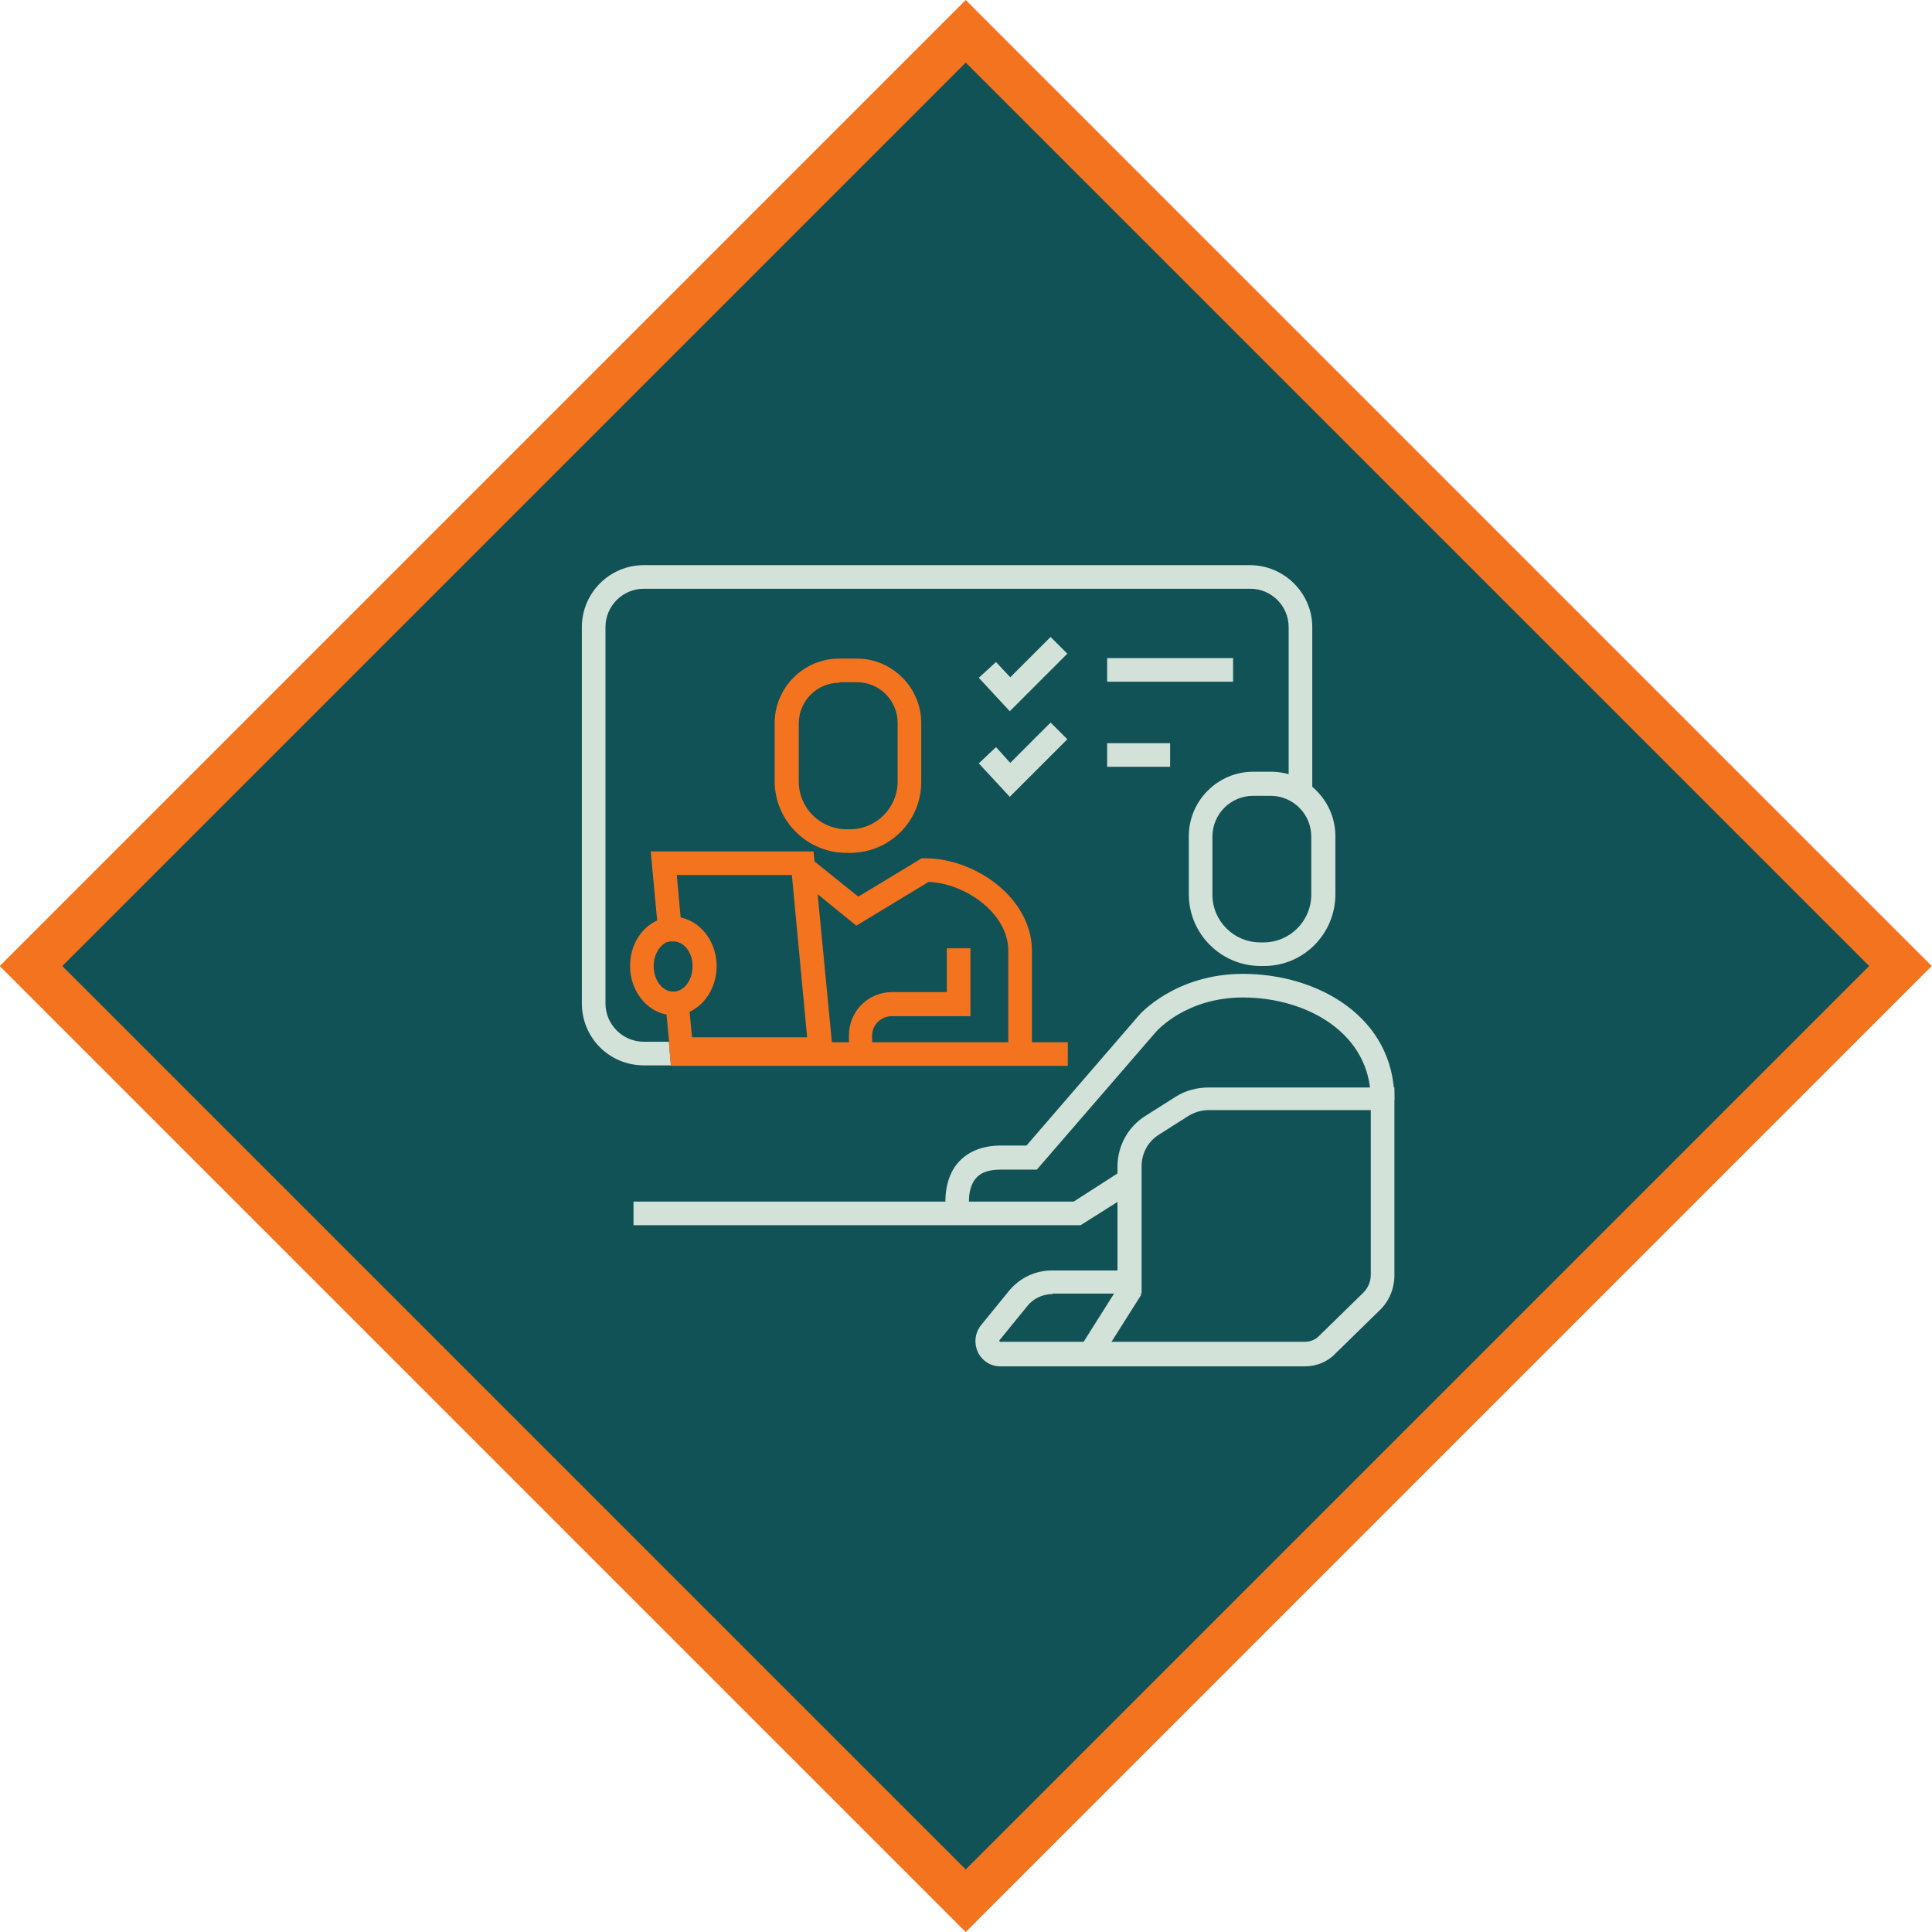 <?xml version="1.0" encoding="utf-8"?>
<!-- Generator: Adobe Illustrator 25.0.1, SVG Export Plug-In . SVG Version: 6.00 Build 0)  -->
<svg version="1.1" id="Layer_2_1_" xmlns="http://www.w3.org/2000/svg" xmlns:xlink="http://www.w3.org/1999/xlink" x="0px" y="0px"
	 viewBox="0 0 392.8 392.8" style="enable-background:new 0 0 392.8 392.8;" xml:space="preserve">
<style type="text/css">
	.st0{fill:#115257;stroke:#F4731F;stroke-width:9;stroke-miterlimit:10;}
	.st1{fill:#D2E2D8;}
	.st2{fill:#F4731F;}
</style>
<g id="Layer_1-2">
	
		<rect x="62" y="62" transform="matrix(0.707 -0.707 0.707 0.707 -81.363 196.405)" class="st0" width="268.8" height="268.8"/>
	<g>
		<g>
			<path class="st1" d="M266.8,127.5v33.7h-4.8v-33.7c0-4.3-3.5-7.8-7.8-7.8H130.9c-4.3,0-7.8,3.5-7.8,7.8v76.5
				c0,4.3,3.5,7.8,7.8,7.8h5.1l0.4,4.8h-5.5c-7,0-12.6-5.6-12.6-12.6v-76.5c0-7,5.7-12.6,12.6-12.6h123.2
				C261.1,114.9,266.8,120.6,266.8,127.5z"/>
			<polygon class="st2" points="217.1,211.9 217.1,216.7 136.4,216.7 136,211.9 			"/>
		</g>
		<rect x="225.1" y="133.8" class="st1" width="25.6" height="4.8"/>
		<polygon class="st1" points="205.3,144.6 199,137.8 202.5,134.6 205.4,137.7 213.6,129.5 217,132.9 		"/>
		<rect x="225.1" y="151.1" class="st1" width="12.8" height="4.8"/>
		<polygon class="st1" points="205.3,162 199,155.2 202.5,151.9 205.4,155.1 213.6,146.9 217,150.3 		"/>
		<path class="st2" d="M136.9,206.4c-4.8,0-8.8-4.5-8.8-10c0-5.2,3.4-9.4,7.9-9.9c0.4,0,0.6-0.1,0.9-0.1c4.8,0,8.8,4.5,8.8,10
			c0,5-3.2,9.2-7.6,9.9C137.7,206.4,137.3,206.4,136.9,206.4z M136.9,191.3c-0.1,0-0.2,0-0.4,0c-2,0.2-3.6,2.5-3.6,5.1
			c0,2.9,1.8,5.2,3.9,5.2c0.2,0,0.3,0,0.3,0l0.2,0c2-0.3,3.5-2.5,3.5-5.1C140.9,193.7,139,191.3,136.9,191.3L136.9,191.3z"/>
		<path class="st2" d="M169.5,215.7h-33.1l-1.3-13.8l2.3-0.3c2-0.3,3.5-2.5,3.5-5.1c0-2.8-1.8-5.1-4-5.1c-0.1,0-0.2,0-0.4,0
			l-2.4,0.2l-0.3-2.4l-1.5-16.1h33.1L169.5,215.7L169.5,215.7z M140.7,210.9h23.4l-3.1-33h-23.4l0.8,8.8c4.1,0.9,7.2,4.9,7.2,9.8
			c0,4.1-2.2,7.7-5.4,9.2L140.7,210.9L140.7,210.9z"/>
		<path class="st2" d="M177.4,215.6h-4.8v-5.1c0-4.9,3.9-8.8,8.8-8.8h11.1v-8.9h4.8v13.8h-16c-2.2,0-4,1.8-4,4L177.4,215.6
			L177.4,215.6z"/>
		<polygon class="st1" points="219.7,249.1 128.8,249.1 128.8,244.3 218.3,244.3 228.4,237.8 231.1,241.9 		"/>
		<path class="st1" d="M265.3,277.8h-61.9c-2,0-3.7-1.1-4.6-2.9c-0.8-1.8-0.6-3.8,0.6-5.4l5.7-7c2.2-2.7,5.4-4.2,8.8-4.2h13.3v-21.1
			c0-4.3,2.2-8.2,5.8-10.4l6-3.8c2-1.3,4.4-1.9,6.8-1.9h37.7v38.2c0,2.7-1.1,5.3-3,7.1l-9,8.8C269.9,276.9,267.6,277.8,265.3,277.8
			L265.3,277.8z M214,263.1c-2,0-3.9,0.9-5.1,2.4l-5.7,7c0,0-0.1,0.1,0,0.2c0.1,0.1,0.2,0.1,0.2,0.1h61.9c1.1,0,2.1-0.4,2.9-1.2
			l9-8.8c1-1,1.5-2.3,1.5-3.7v-33.4h-32.9c-1.5,0-2.9,0.4-4.2,1.2l-6,3.8c-2.2,1.4-3.5,3.8-3.5,6.4v25.9H214z"/>
		
			<rect x="216.9" y="266.9" transform="matrix(0.534 -0.845 0.845 0.534 -122.59 316.005)" class="st1" width="17.3" height="4.8"/>
		<path class="st2" d="M172.8,173.4h-0.7c-8,0-14.6-6.5-14.6-14.6V147c0-7.2,5.9-13.1,13.1-13.1h3.6c7.2,0,13.1,5.9,13.1,13.1v11.8
			C187.4,166.9,180.9,173.4,172.8,173.4L172.8,173.4z M170.7,138.8c-4.6,0-8.3,3.7-8.3,8.3v11.8c0,5.4,4.4,9.7,9.7,9.7h0.7
			c5.4,0,9.7-4.4,9.7-9.7V147c0-4.6-3.7-8.3-8.3-8.3H170.7L170.7,138.8z"/>
		<path class="st1" d="M257,196.4h-0.7c-8,0-14.6-6.5-14.6-14.6v-11.8c0-7.2,5.9-13.1,13.1-13.1h3.6c7.2,0,13.1,5.9,13.1,13.1v11.8
			C271.5,189.9,265,196.4,257,196.4L257,196.4z M254.8,161.8c-4.6,0-8.3,3.7-8.3,8.3v11.8c0,5.4,4.4,9.7,9.7,9.7h0.7
			c5.4,0,9.7-4.4,9.7-9.7v-11.8c0-4.6-3.7-8.3-8.3-8.3H254.8L254.8,161.8z"/>
		<path class="st2" d="M209.8,214.6H205v-21.3c0-7.6-8.7-13.7-16.2-14l-14.7,8.9l-11.8-9.6l3-3.7l9.2,7.4l12.9-7.8h0.7
			c10.2,0,21.7,8.1,21.7,18.8L209.8,214.6L209.8,214.6z"/>
		<path class="st1" d="M192.5,247.2c-0.1-0.3-1.3-6.4,2.1-10.6c2-2.4,5-3.7,8.9-3.7h5.2l22.8-26.4c0.3-0.4,7.6-8.5,21.2-8.5
			c15.3,0,30.8,8.8,30.8,25.6h-4.8c0-13.6-13.1-20.8-26-20.8c-11.4,0-17.3,6.6-17.6,6.9l-24.3,28.1h-7.4c-2.4,0-4.1,0.6-5.1,1.9
			c-1.6,2-1.4,5.4-1.1,6.6L192.5,247.2L192.5,247.2z"/>
	</g>
</g>
</svg>
